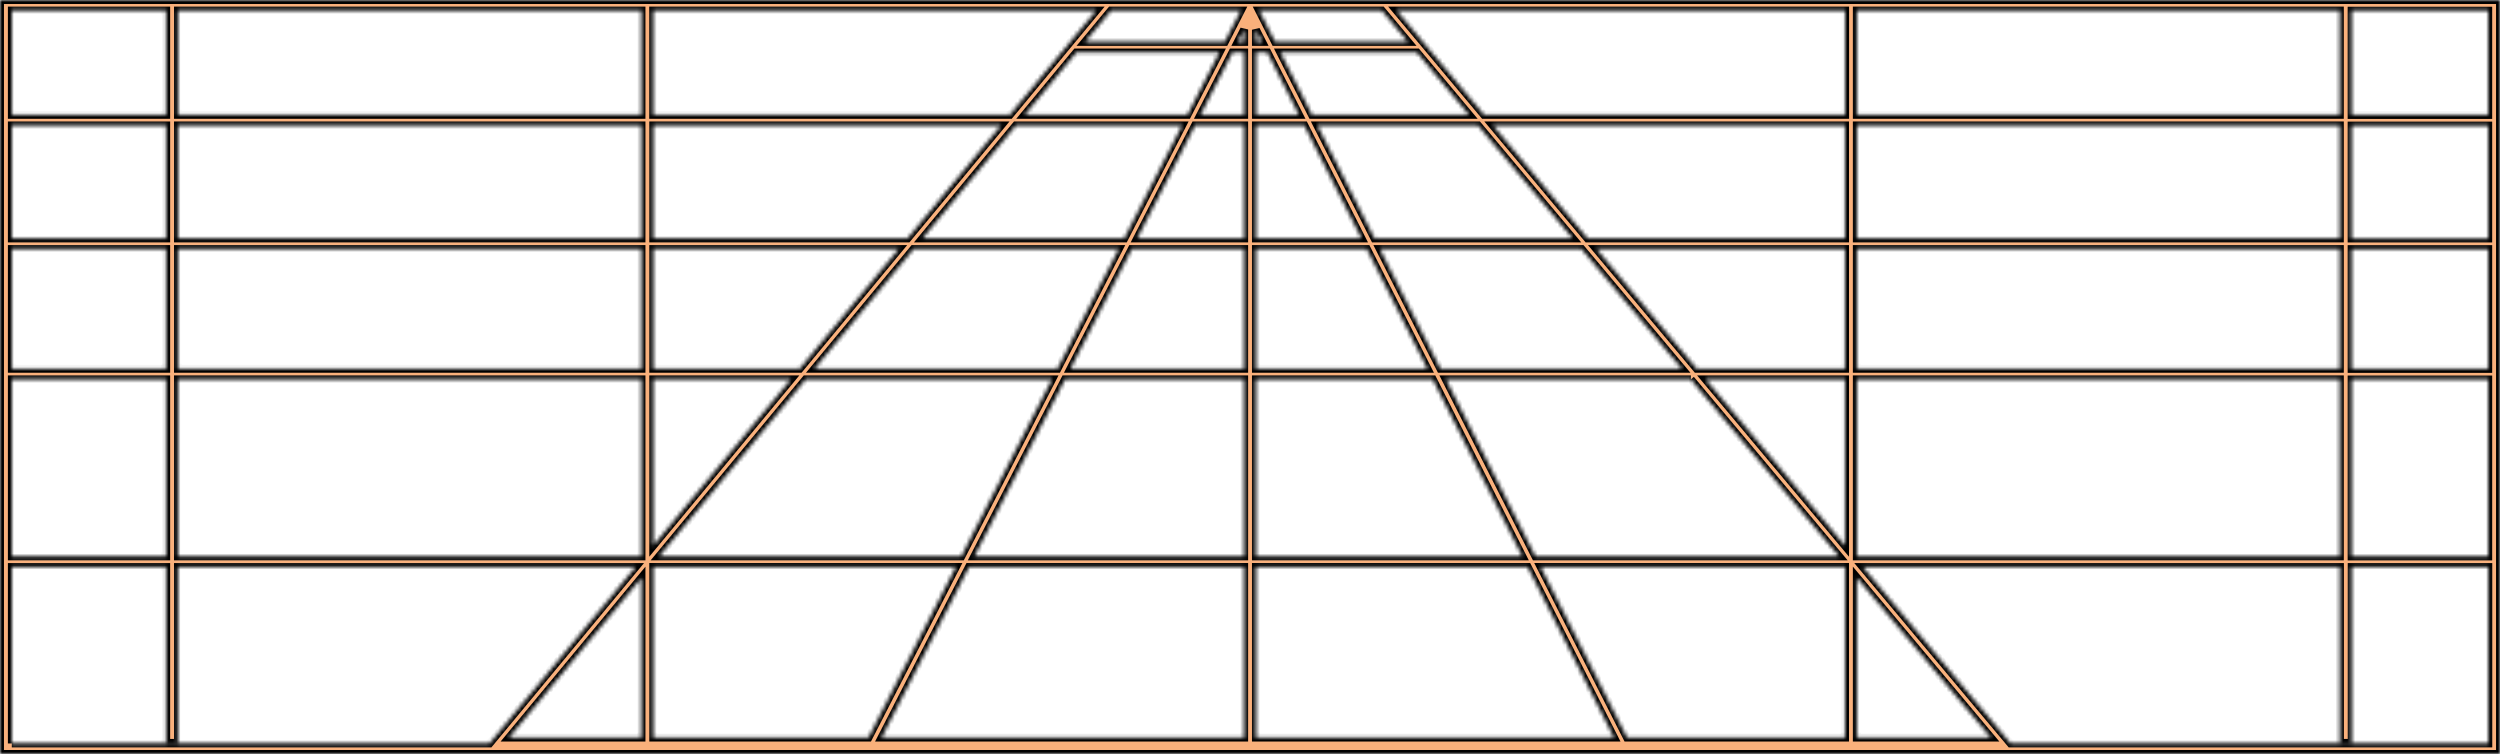 <svg width="630" height="190" viewBox="0 0 630 190" fill="none" xmlns="http://www.w3.org/2000/svg">
<mask id="path-1-inside-1_66_29771" fill="white">
<path d="M630 0H0V190H630V0ZM467.921 2.672H589.639V28.946H467.921V2.672ZM467.921 31.617H589.639V60.084H467.921V31.617ZM467.921 62.756H589.639V92.936H467.921V62.756ZM467.921 95.608H589.639V140.197H467.921V95.608ZM348.231 2.672L354.828 10.558H321.31L317.315 2.672H348.231ZM362.982 92.936L347.719 62.756H398.57L423.852 92.936H362.982ZM426.085 95.608L463.455 140.197H386.912L364.355 95.608H426.105H426.085ZM346.367 60.084L331.964 31.617H372.489L396.337 60.084H346.367ZM330.612 28.946L322.662 13.229H357.082L370.235 28.946H330.612ZM316.496 7.499L318.053 10.558H316.496V7.499ZM316.496 13.229H319.405L327.354 28.946H316.496V13.229ZM316.496 31.617H328.706L343.109 60.084H316.496V31.617ZM316.496 62.756H344.461L359.725 92.936H316.496V62.756ZM316.496 95.608H361.077L383.634 140.197H316.496V95.608ZM279.945 2.672H312.685L308.649 10.558H273.41L279.945 2.672ZM205.226 92.936L230.201 62.756H281.933L266.485 92.936H205.226ZM265.112 95.608L242.268 140.197H166.095L203.014 95.608H265.112ZM232.434 60.084L255.995 31.617H297.893L283.326 60.084H232.455H232.434ZM258.208 28.946L271.218 13.229H307.297L299.245 28.946H258.208ZM164.62 2.672H276.237L254.479 28.946H164.599V2.672H164.62ZM164.62 31.617H252.266L228.705 60.084H164.62V31.617ZM164.62 62.756H226.493L201.518 92.936H164.62V62.756ZM164.62 95.608H199.305L164.62 137.507V95.608ZM2.991 2.672H41.877V28.946H2.991V2.672ZM2.991 31.617H41.877V60.084H2.991V31.617ZM2.991 62.756H41.877V92.936H2.991V62.756ZM2.991 95.608H41.877V140.197H2.991V95.608ZM2.991 187.347V142.887H41.877V187.218H44.848V142.887H160.174L123.357 187.347H2.971H2.991ZM161.649 185.873H128.274L161.649 145.577V185.873ZM161.649 140.197H44.848V95.608H161.649V140.197ZM161.649 92.936H44.848V62.756H161.649V92.936ZM161.649 60.084H44.848V31.617H161.649V60.084ZM161.649 28.946H44.848V2.672H161.649V28.946ZM164.62 185.873V142.869H240.896L218.871 185.873H164.62ZM313.525 185.873H222.149L244.174 142.869H313.525V185.873ZM313.525 140.197H245.526L268.37 95.608H313.525V140.197ZM313.525 92.936H269.742L285.19 62.756H313.525V92.936ZM313.525 60.084H286.563L301.13 31.617H313.525V60.084ZM313.525 28.946H302.502L310.554 13.229H313.525V28.946ZM313.525 10.558H311.927L313.525 7.425V10.558ZM316.496 185.873V142.869H384.986L406.744 185.873H316.496ZM464.95 185.873H410.002L388.244 142.869H464.95V185.873ZM464.95 137.544L429.814 95.608H464.95V137.544ZM464.95 92.936H427.581L402.299 62.756H464.95V92.936ZM464.95 60.084H400.045L376.197 31.617H464.95V60.084ZM464.95 28.946H373.964L351.96 2.672H464.971V28.946H464.95ZM467.921 185.873V145.54L501.705 185.873H467.921ZM627.029 187.347H506.663L469.417 142.887H589.66V187.218H592.63V142.887H627.05V187.347H627.029ZM627.029 140.215H592.61V95.626H627.029V140.215ZM627.029 92.955H592.61V62.775H627.029V92.955ZM627.029 60.103H592.61V31.636H627.029V60.103ZM627.029 28.964H592.61V2.69H627.029V28.964Z"/>
</mask>
<path d="M630 0H0V190H630V0ZM467.921 2.672H589.639V28.946H467.921V2.672ZM467.921 31.617H589.639V60.084H467.921V31.617ZM467.921 62.756H589.639V92.936H467.921V62.756ZM467.921 95.608H589.639V140.197H467.921V95.608ZM348.231 2.672L354.828 10.558H321.31L317.315 2.672H348.231ZM362.982 92.936L347.719 62.756H398.57L423.852 92.936H362.982ZM426.085 95.608L463.455 140.197H386.912L364.355 95.608H426.105H426.085ZM346.367 60.084L331.964 31.617H372.489L396.337 60.084H346.367ZM330.612 28.946L322.662 13.229H357.082L370.235 28.946H330.612ZM316.496 7.499L318.053 10.558H316.496V7.499ZM316.496 13.229H319.405L327.354 28.946H316.496V13.229ZM316.496 31.617H328.706L343.109 60.084H316.496V31.617ZM316.496 62.756H344.461L359.725 92.936H316.496V62.756ZM316.496 95.608H361.077L383.634 140.197H316.496V95.608ZM279.945 2.672H312.685L308.649 10.558H273.41L279.945 2.672ZM205.226 92.936L230.201 62.756H281.933L266.485 92.936H205.226ZM265.112 95.608L242.268 140.197H166.095L203.014 95.608H265.112ZM232.434 60.084L255.995 31.617H297.893L283.326 60.084H232.455H232.434ZM258.208 28.946L271.218 13.229H307.297L299.245 28.946H258.208ZM164.62 2.672H276.237L254.479 28.946H164.599V2.672H164.62ZM164.62 31.617H252.266L228.705 60.084H164.62V31.617ZM164.62 62.756H226.493L201.518 92.936H164.62V62.756ZM164.62 95.608H199.305L164.62 137.507V95.608ZM2.991 2.672H41.877V28.946H2.991V2.672ZM2.991 31.617H41.877V60.084H2.991V31.617ZM2.991 62.756H41.877V92.936H2.991V62.756ZM2.991 95.608H41.877V140.197H2.991V95.608ZM2.991 187.347V142.887H41.877V187.218H44.848V142.887H160.174L123.357 187.347H2.971H2.991ZM161.649 185.873H128.274L161.649 145.577V185.873ZM161.649 140.197H44.848V95.608H161.649V140.197ZM161.649 92.936H44.848V62.756H161.649V92.936ZM161.649 60.084H44.848V31.617H161.649V60.084ZM161.649 28.946H44.848V2.672H161.649V28.946ZM164.62 185.873V142.869H240.896L218.871 185.873H164.62ZM313.525 185.873H222.149L244.174 142.869H313.525V185.873ZM313.525 140.197H245.526L268.37 95.608H313.525V140.197ZM313.525 92.936H269.742L285.19 62.756H313.525V92.936ZM313.525 60.084H286.563L301.13 31.617H313.525V60.084ZM313.525 28.946H302.502L310.554 13.229H313.525V28.946ZM313.525 10.558H311.927L313.525 7.425V10.558ZM316.496 185.873V142.869H384.986L406.744 185.873H316.496ZM464.95 185.873H410.002L388.244 142.869H464.95V185.873ZM464.95 137.544L429.814 95.608H464.95V137.544ZM464.95 92.936H427.581L402.299 62.756H464.95V92.936ZM464.95 60.084H400.045L376.197 31.617H464.95V60.084ZM464.95 28.946H373.964L351.96 2.672H464.971V28.946H464.95ZM467.921 185.873V145.54L501.705 185.873H467.921ZM627.029 187.347H506.663L469.417 142.887H589.66V187.218H592.63V142.887H627.05V187.347H627.029ZM627.029 140.215H592.61V95.626H627.029V140.215ZM627.029 92.955H592.61V62.775H627.029V92.955ZM627.029 60.103H592.61V31.636H627.029V60.103ZM627.029 28.964H592.61V2.69H627.029V28.964Z" fill="#F9B07B" stroke="black" stroke-width="2" mask="url(#path-1-inside-1_66_29771)"/>
</svg>
